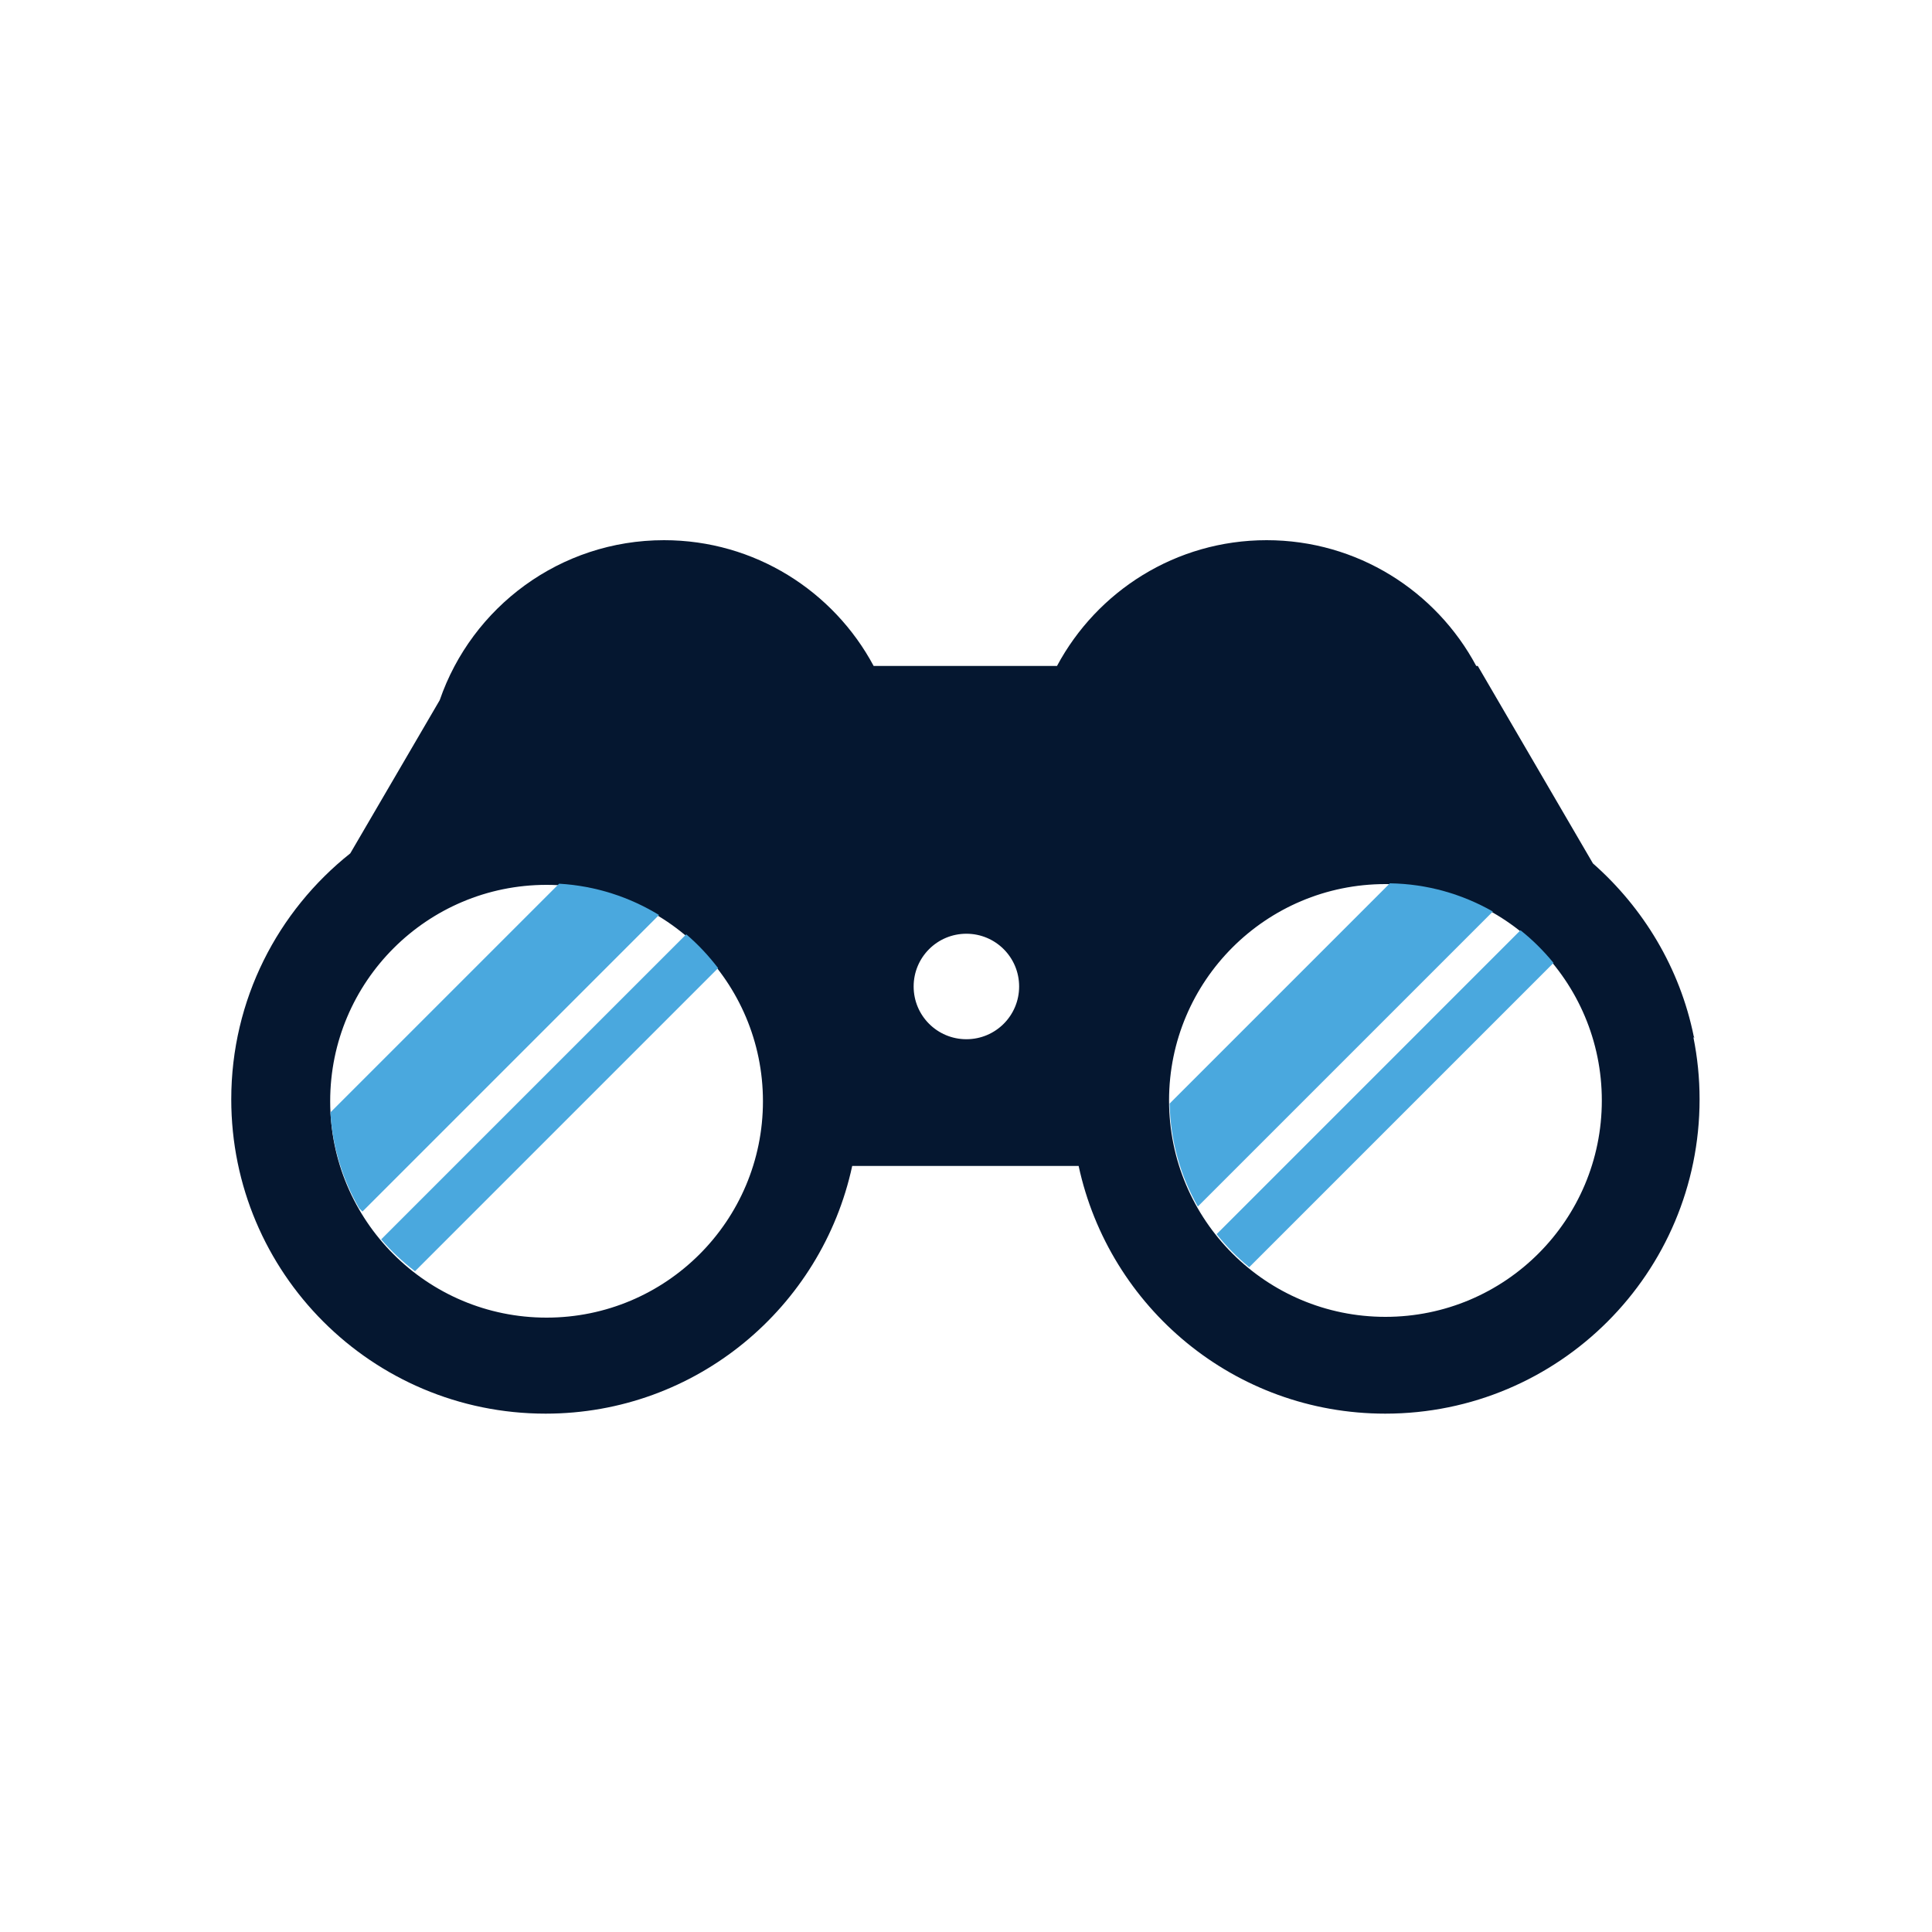 <svg width="40" height="40" viewBox="0 0 40 40" fill="none" xmlns="http://www.w3.org/2000/svg">
<path d="M35.072 21.48H35.08L35.068 21.46C34.78 20.04 34.024 18.796 32.98 17.876L30.596 13.788H30.564C29.736 12.24 28.104 11.184 26.224 11.184C24.344 11.184 22.712 12.24 21.884 13.788H18.088C17.26 12.24 15.628 11.184 13.748 11.184C11.596 11.184 9.768 12.568 9.104 14.496L7.252 17.668C5.752 18.86 4.788 20.696 4.788 22.76C4.788 26.356 7.7 29.268 11.296 29.268C14.416 29.268 17.012 27.068 17.644 24.14H22.332C22.964 27.072 25.56 29.268 28.68 29.268C32.276 29.268 35.188 26.356 35.188 22.76C35.188 22.32 35.144 21.892 35.06 21.476L35.072 21.48ZM11.316 27.28C8.84 27.28 6.836 25.276 6.836 22.8C6.836 20.324 8.844 18.32 11.316 18.32C13.788 18.32 15.796 20.328 15.796 22.8C15.796 25.272 13.792 27.28 11.316 27.28ZM20.008 21.516C19.404 21.516 18.916 21.028 18.916 20.424C18.916 19.82 19.404 19.332 20.008 19.332C20.612 19.332 21.1 19.82 21.1 20.424C21.1 21.028 20.612 21.516 20.008 21.516ZM28.684 27.264C26.208 27.264 24.204 25.26 24.204 22.784C24.204 20.308 26.212 18.304 28.684 18.304C31.156 18.304 33.164 20.308 33.164 22.784C33.164 25.26 31.16 27.264 28.684 27.264Z" fill="#051730"/>
<path d="M13.644 18.944C13.036 18.572 12.332 18.34 11.576 18.296L6.84 23.032C6.884 23.752 7.096 24.428 7.436 25.016L7.504 25.084L13.64 18.948L13.644 18.944Z" fill="#4AA8DE"/>
<path d="M28.776 18.288L24.216 22.848C24.232 23.624 24.44 24.348 24.8 24.98L30.908 18.872C30.276 18.512 29.552 18.3 28.776 18.288Z" fill="#4AA8DE"/>
<path d="M14.204 19.348L7.892 25.66C8.1 25.904 8.336 26.124 8.592 26.32L14.868 20.044C14.672 19.788 14.452 19.552 14.208 19.344L14.204 19.348Z" fill="#4AA8DE"/>
<path d="M31.48 19.26L25.189 25.552C25.389 25.804 25.613 26.032 25.864 26.236L32.164 19.936C31.96 19.688 31.733 19.46 31.48 19.26Z" fill="#4AA8DE"/>
</svg>
